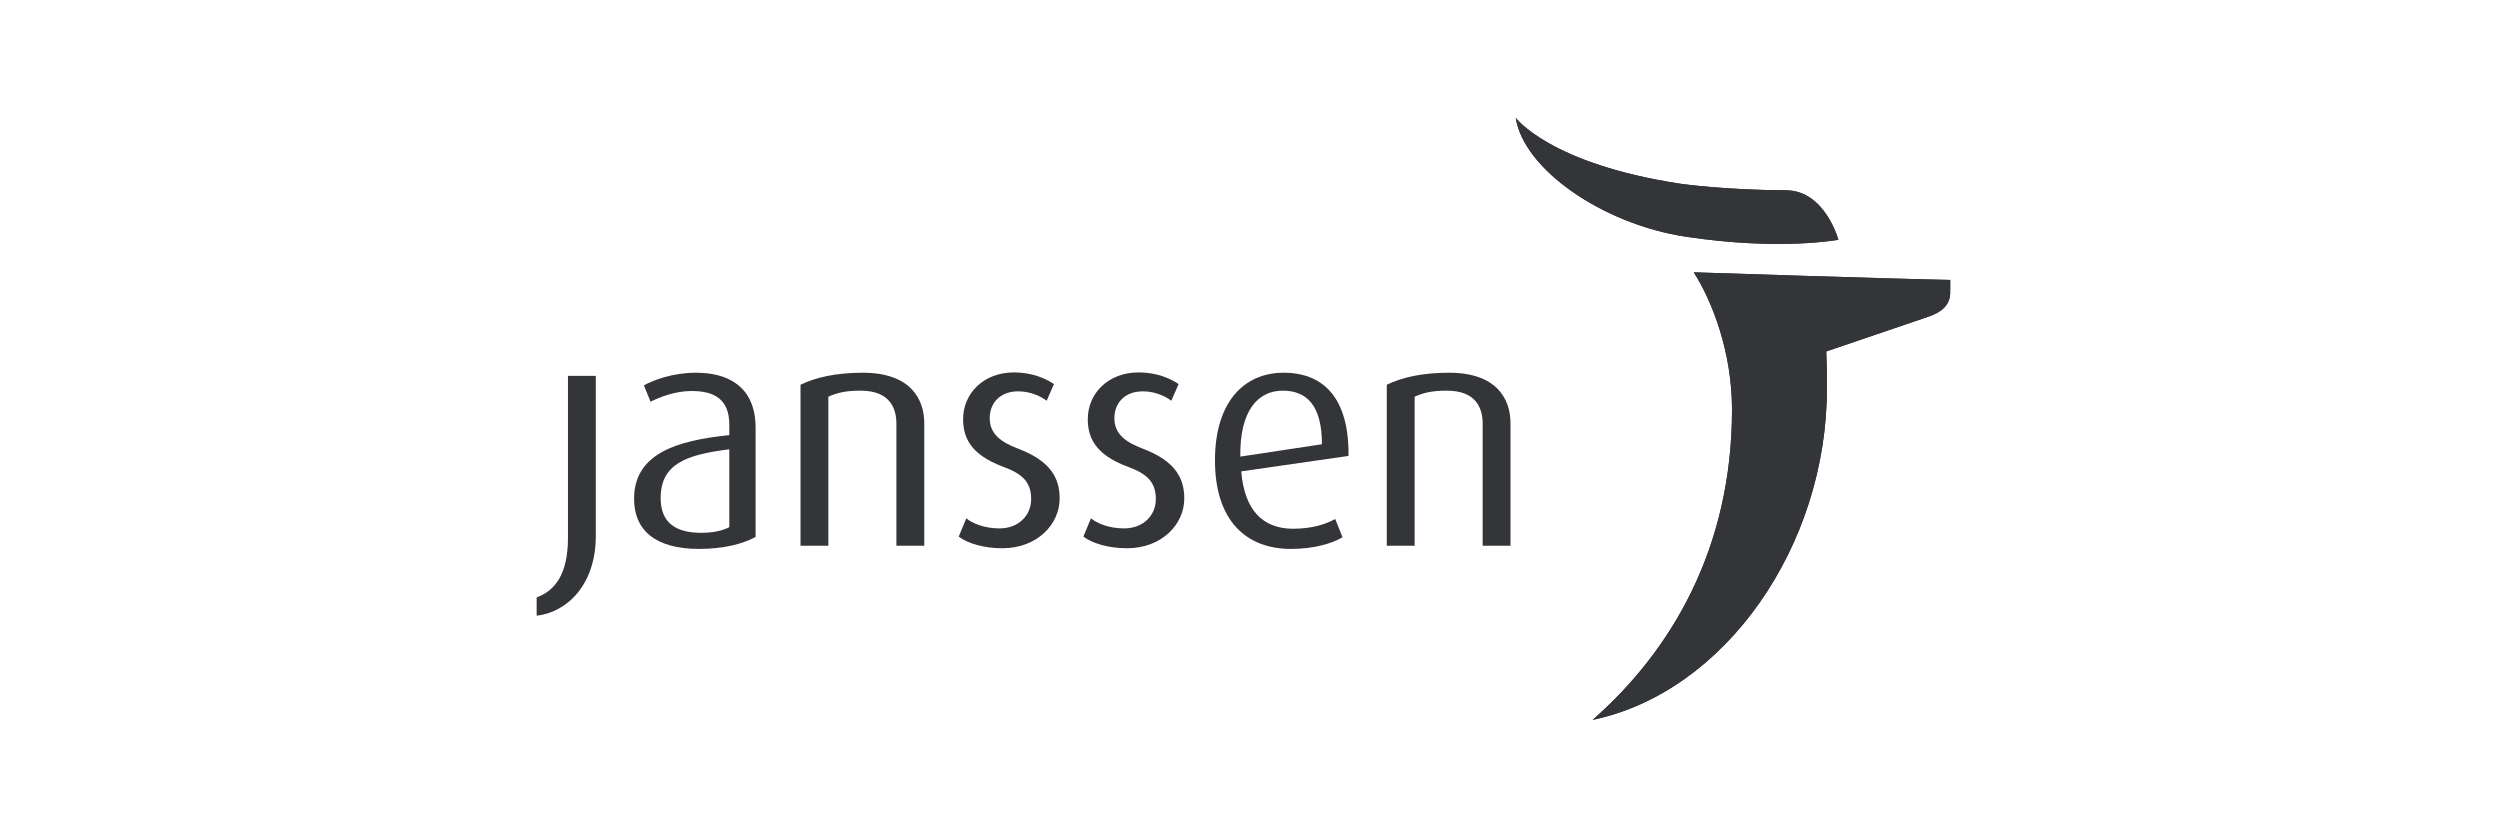 <svg width="191" height="64" viewBox="0 0 191 64" fill="none" xmlns="http://www.w3.org/2000/svg">
<path d="M115.802 9C116.387 12.892 122.38 17.111 128.802 18.085C135.99 19.17 140.454 18.318 140.454 18.318C140.454 18.318 139.429 14.553 136.457 14.538C131.753 14.519 128.437 14.045 128.437 14.045C118.402 12.532 115.802 9 115.802 9ZM132.325 31.293C132.325 41.909 127.679 49.734 121.675 55C131.815 52.879 139.576 41.709 139.576 29.687C139.586 28.709 139.57 27.721 139.528 26.849L147.367 24.182C148.358 23.837 148.992 23.299 148.995 22.354C148.998 21.717 149 21.387 149 21.387C144.763 21.31 129.401 20.804 129.401 20.804C130.84 23.059 132.325 26.93 132.325 31.293Z" fill="#333538"/>
<path d="M115.802 9C116.387 12.892 122.38 17.111 128.802 18.085C135.99 19.17 140.454 18.318 140.454 18.318C140.454 18.318 139.429 14.553 136.457 14.538C131.753 14.519 128.437 14.045 128.437 14.045C118.402 12.532 115.802 9 115.802 9ZM132.325 31.293C132.325 41.909 127.679 49.734 121.675 55C131.815 52.879 139.576 41.709 139.576 29.687C139.586 28.709 139.57 27.721 139.528 26.849L147.367 24.182C148.358 23.837 148.992 23.299 148.995 22.354C148.998 21.717 149 21.387 149 21.387C144.763 21.31 129.401 20.804 129.401 20.804C130.84 23.059 132.325 26.93 132.325 31.293Z" fill="#333538"/>
<path d="M41 47.041V45.644C42.377 45.136 43.392 43.91 43.392 41.092V28.716H45.519V40.95C45.519 44.681 43.319 46.776 41 47.041Z" fill="#333538"/>
<path d="M55.719 34.328C52.433 34.736 50.474 35.435 50.474 38.059C50.474 39.939 51.634 40.707 53.57 40.707C54.392 40.707 55.19 40.563 55.719 40.273V34.328ZM53.4 41.937C50.016 41.937 48.444 40.468 48.444 38.108C48.444 34.663 51.684 33.654 55.719 33.244V32.45C55.719 30.451 54.511 29.873 52.844 29.873C51.585 29.873 50.427 30.33 49.7 30.69L49.195 29.44C49.942 29.028 51.393 28.477 53.182 28.477C55.6 28.477 57.727 29.512 57.727 32.688V41.021C56.736 41.576 55.212 41.937 53.4 41.937Z" fill="#333538"/>
<path d="M68.485 41.696V32.377C68.485 31.174 67.976 29.847 65.753 29.847C64.543 29.847 63.964 30.017 63.286 30.306V41.696H61.16V29.392C62.317 28.837 63.843 28.476 65.922 28.476C69.546 28.476 70.613 30.474 70.613 32.329V41.696H68.485Z" fill="#333538"/>
<path d="M76.582 41.886C75.178 41.886 73.948 41.525 73.246 40.997L73.826 39.598C74.285 39.985 75.202 40.37 76.364 40.37C77.813 40.37 78.781 39.382 78.781 38.131C78.781 36.783 78.055 36.182 76.629 35.654C74.092 34.712 73.582 33.364 73.582 32.016C73.582 30.089 75.106 28.452 77.477 28.452C78.805 28.452 79.845 28.887 80.521 29.342L79.966 30.617C79.578 30.331 78.805 29.898 77.79 29.898C76.364 29.898 75.614 30.836 75.614 31.945C75.614 33.196 76.532 33.799 77.79 34.28C80.329 35.243 80.957 36.591 80.957 38.086C80.957 40.058 79.241 41.886 76.582 41.886Z" fill="#333538"/>
<path d="M86.105 41.886C84.703 41.886 83.469 41.525 82.77 40.997L83.349 39.598C83.81 39.985 84.727 40.37 85.888 40.37C87.336 40.37 88.306 39.382 88.306 38.131C88.306 36.783 87.579 36.182 86.154 35.654C83.616 34.712 83.107 33.364 83.107 32.016C83.107 30.089 84.629 28.452 87 28.452C88.328 28.452 89.37 28.887 90.046 29.342L89.489 30.617C89.103 30.331 88.328 29.898 87.313 29.898C85.888 29.898 85.138 30.836 85.138 31.945C85.138 33.196 86.056 33.799 87.313 34.28C89.853 35.243 90.479 36.591 90.479 38.086C90.479 40.058 88.764 41.886 86.105 41.886Z" fill="#333538"/>
<path d="M97.998 29.847C96.113 29.847 94.709 31.367 94.76 34.884L100.996 33.941C100.996 31.004 99.861 29.847 97.998 29.847ZM94.831 36.013C95.072 38.95 96.451 40.396 98.796 40.396C100.271 40.396 101.334 40.035 102.012 39.649L102.568 41.046C101.77 41.525 100.391 41.937 98.626 41.937C95.218 41.937 92.824 39.793 92.824 35.169C92.824 30.765 95.002 28.476 98.07 28.476C101.189 28.476 103.075 30.499 103.027 34.832L94.831 36.013Z" fill="#333538"/>
<path d="M113.276 41.696V32.377C113.276 31.174 112.767 29.847 110.545 29.847C109.335 29.847 108.756 30.017 108.078 30.306V41.696H105.951V29.392C107.112 28.837 108.633 28.476 110.713 28.476C114.338 28.476 115.402 30.474 115.402 32.329V41.696H113.276Z" fill="#333538"/>
</svg>
